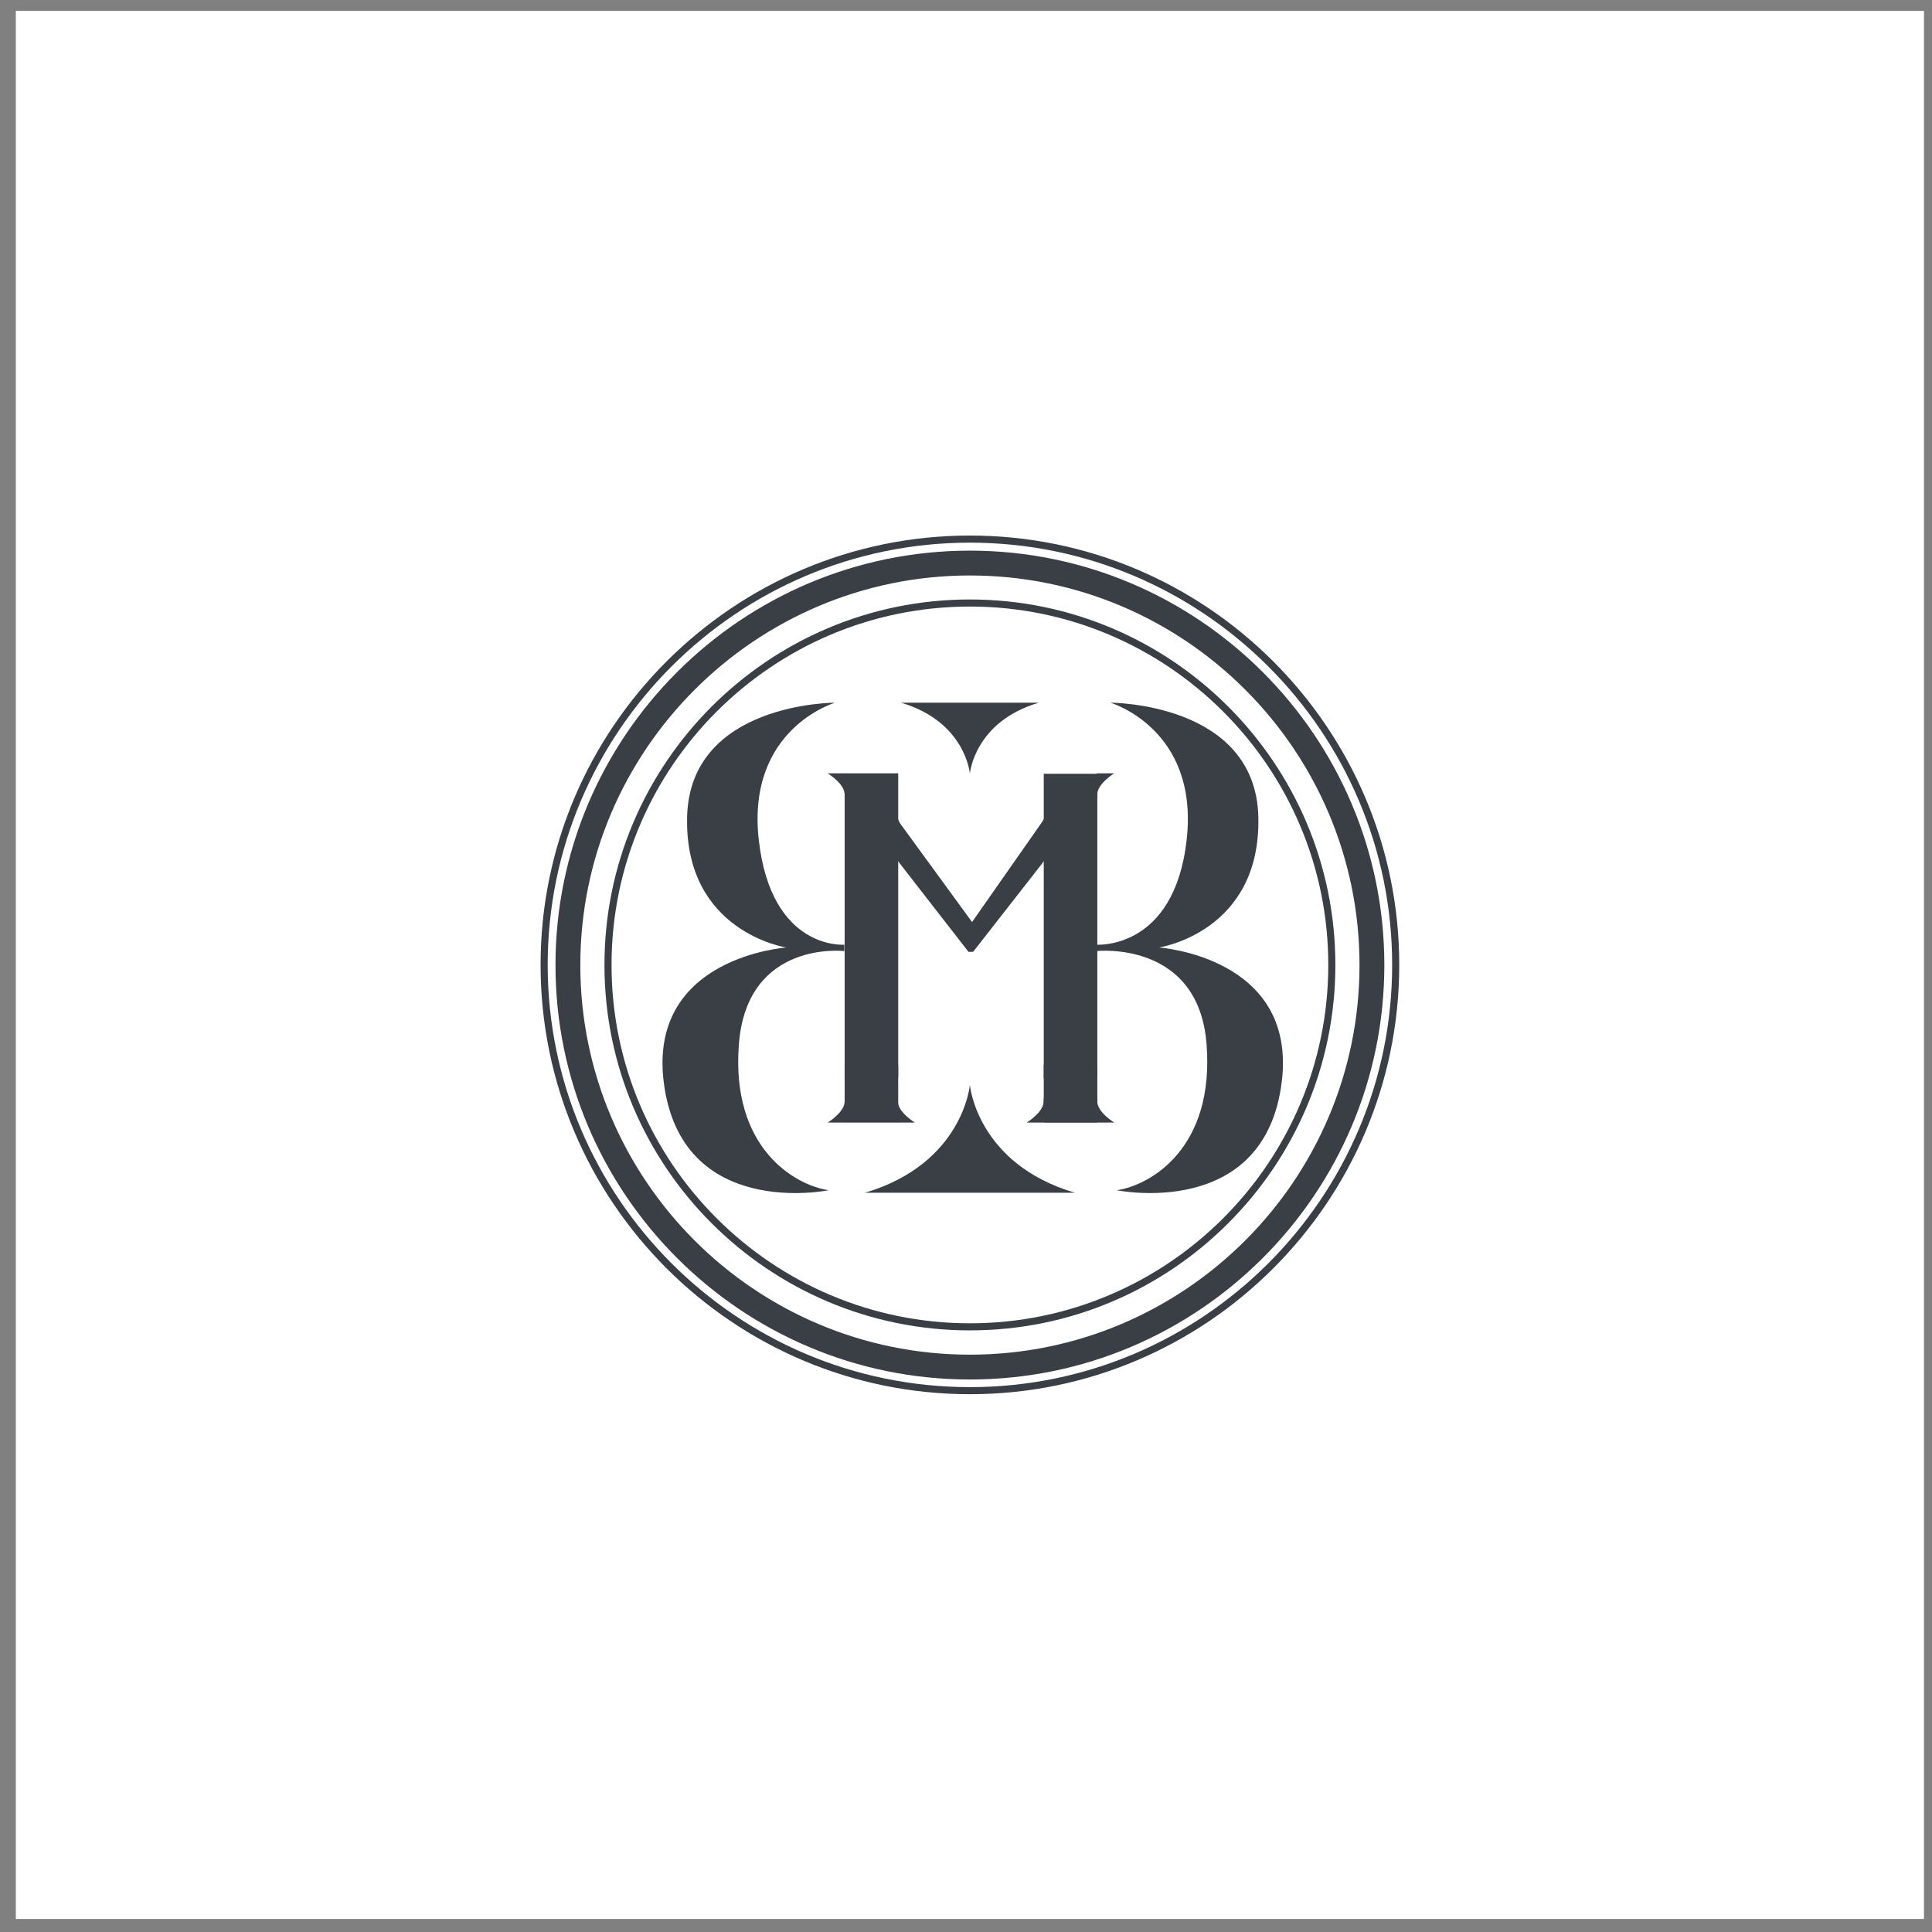 <svg width="81" height="81" viewBox="0 0 81 81" fill="none" xmlns="http://www.w3.org/2000/svg">
<rect x="0" y="0" width="81" height="81" fill="#808080" stroke="none"/>
<rect x="0.664" y="0.453" width="80" height="80" fill="white"/>
<path d="M40.664 58.453C30.742 58.453 22.664 50.375 22.664 40.453C22.664 30.531 30.742 22.453 40.664 22.453C50.586 22.453 58.664 30.531 58.664 40.453C58.664 50.375 50.586 58.453 40.664 58.453ZM40.664 22.751C30.905 22.751 22.962 30.694 22.962 40.453C22.962 50.212 30.905 58.156 40.664 58.156C50.423 58.156 58.367 50.212 58.367 40.453C58.367 30.694 50.423 22.751 40.664 22.751Z" fill="#3A3E45"/>
<path d="M40.664 57.836C31.084 57.836 23.289 50.041 23.289 40.461C23.289 30.881 31.084 23.086 40.664 23.086C50.244 23.086 58.039 30.881 58.039 40.461C58.039 50.041 50.244 57.836 40.664 57.836ZM40.664 24.127C31.664 24.127 24.33 31.461 24.33 40.461C24.33 49.461 31.649 56.795 40.664 56.795C49.679 56.795 56.998 49.461 56.998 40.461C56.998 31.461 49.679 24.127 40.664 24.127Z" fill="#3A3E45"/>
<path d="M40.664 55.777C32.215 55.777 25.342 48.905 25.342 40.455C25.342 32.005 32.215 25.133 40.664 25.133C49.114 25.133 55.986 32.005 55.986 40.455C55.986 48.905 49.114 55.777 40.664 55.777ZM40.664 25.43C32.378 25.43 25.639 32.169 25.639 40.455C25.639 48.741 32.378 55.48 40.664 55.48C48.95 55.48 55.689 48.741 55.689 40.455C55.689 32.169 48.95 25.43 40.664 25.43Z" fill="#3A3E45"/>
<path d="M37.762 46.688V47.044H38.312C38.297 47.044 37.999 46.985 37.762 46.688Z" fill="#3A3E45"/>
<path d="M40.663 29.461H37.777C40.485 30.264 40.663 32.436 40.663 32.436C40.663 32.436 40.842 30.264 43.549 29.461H40.663Z" fill="#3A3E45"/>
<path d="M40.663 50.007H36.26C40.38 48.787 40.663 45.484 40.663 45.484C40.663 45.484 40.946 48.787 45.066 50.007H40.663Z" fill="#3A3E45"/>
<path d="M46.554 29.461C46.554 29.461 50.273 30.547 49.752 35.203C49.232 39.859 45.959 39.606 45.959 39.606V39.874C45.959 39.874 50.243 39.398 50.585 43.772C50.928 48.145 48.235 49.692 46.822 49.901C46.822 49.901 53.025 51.18 53.739 45.349C54.379 40.112 48.592 39.725 48.592 39.725C48.592 39.725 52.861 39.086 52.757 34.266C52.653 29.446 46.554 29.461 46.554 29.461Z" fill="#3A3E45"/>
<path d="M35.01 29.461C35.01 29.461 31.291 30.547 31.811 35.203C32.332 39.859 35.397 39.606 35.397 39.606V39.874C35.397 39.874 31.321 39.398 30.979 43.772C30.636 48.145 33.329 49.692 34.742 49.901C34.742 49.901 28.539 51.18 27.825 45.349C27.185 40.112 32.972 39.725 32.972 39.725C32.972 39.725 28.703 39.086 28.807 34.266C28.911 29.446 35.01 29.461 35.01 29.461Z" fill="#3A3E45"/>
<path d="M43.892 34.016C43.848 34.179 43.773 34.343 43.669 34.492L40.754 38.657L37.823 34.64C37.749 34.551 37.689 34.447 37.645 34.328V36.098L40.605 39.907H40.798L43.878 35.964V34.016H43.892Z" fill="#3A3E45"/>
<path d="M37.658 32.422H35.412V45.185H37.658V32.422Z" fill="#3A3E45"/>
<path d="M35.413 32.422H34.699C34.699 32.422 35.413 32.853 35.413 33.314C35.413 33.908 35.769 32.779 35.769 32.779L35.413 32.422Z" fill="#3A3E45"/>
<path d="M37.658 44.641H35.412V47.065H37.658V44.641Z" fill="#3A3E45"/>
<path d="M35.413 47.065H34.699C34.699 47.065 35.413 46.634 35.413 46.173C35.413 45.578 35.769 46.708 35.769 46.708L35.413 47.065Z" fill="#3A3E45"/>
<path d="M37.644 47.065H38.357C38.357 47.065 37.644 46.634 37.644 46.173C37.644 45.578 37.287 46.708 37.287 46.708L37.644 47.065Z" fill="#3A3E45"/>
<path d="M43.76 45.203L46.006 45.203L46.006 32.44L43.76 32.44L43.76 45.203Z" fill="#3A3E45"/>
<path d="M46.003 32.422H46.717C46.717 32.422 46.003 32.853 46.003 33.314C46.003 33.908 45.647 32.779 45.647 32.779L46.003 32.422Z" fill="#3A3E45"/>
<path d="M43.76 47.07L46.006 47.07L46.006 44.645L43.76 44.645L43.76 47.07Z" fill="#3A3E45"/>
<path d="M46.003 47.065H46.717C46.717 47.065 46.003 46.634 46.003 46.173C46.003 45.578 45.647 46.708 45.647 46.708L46.003 47.065Z" fill="#3A3E45"/>
<path d="M43.756 47.065H43.043C43.043 47.065 43.756 46.634 43.756 46.173C43.756 45.578 44.113 46.708 44.113 46.708L43.756 47.065Z" fill="#3A3E45"/>
</svg>
